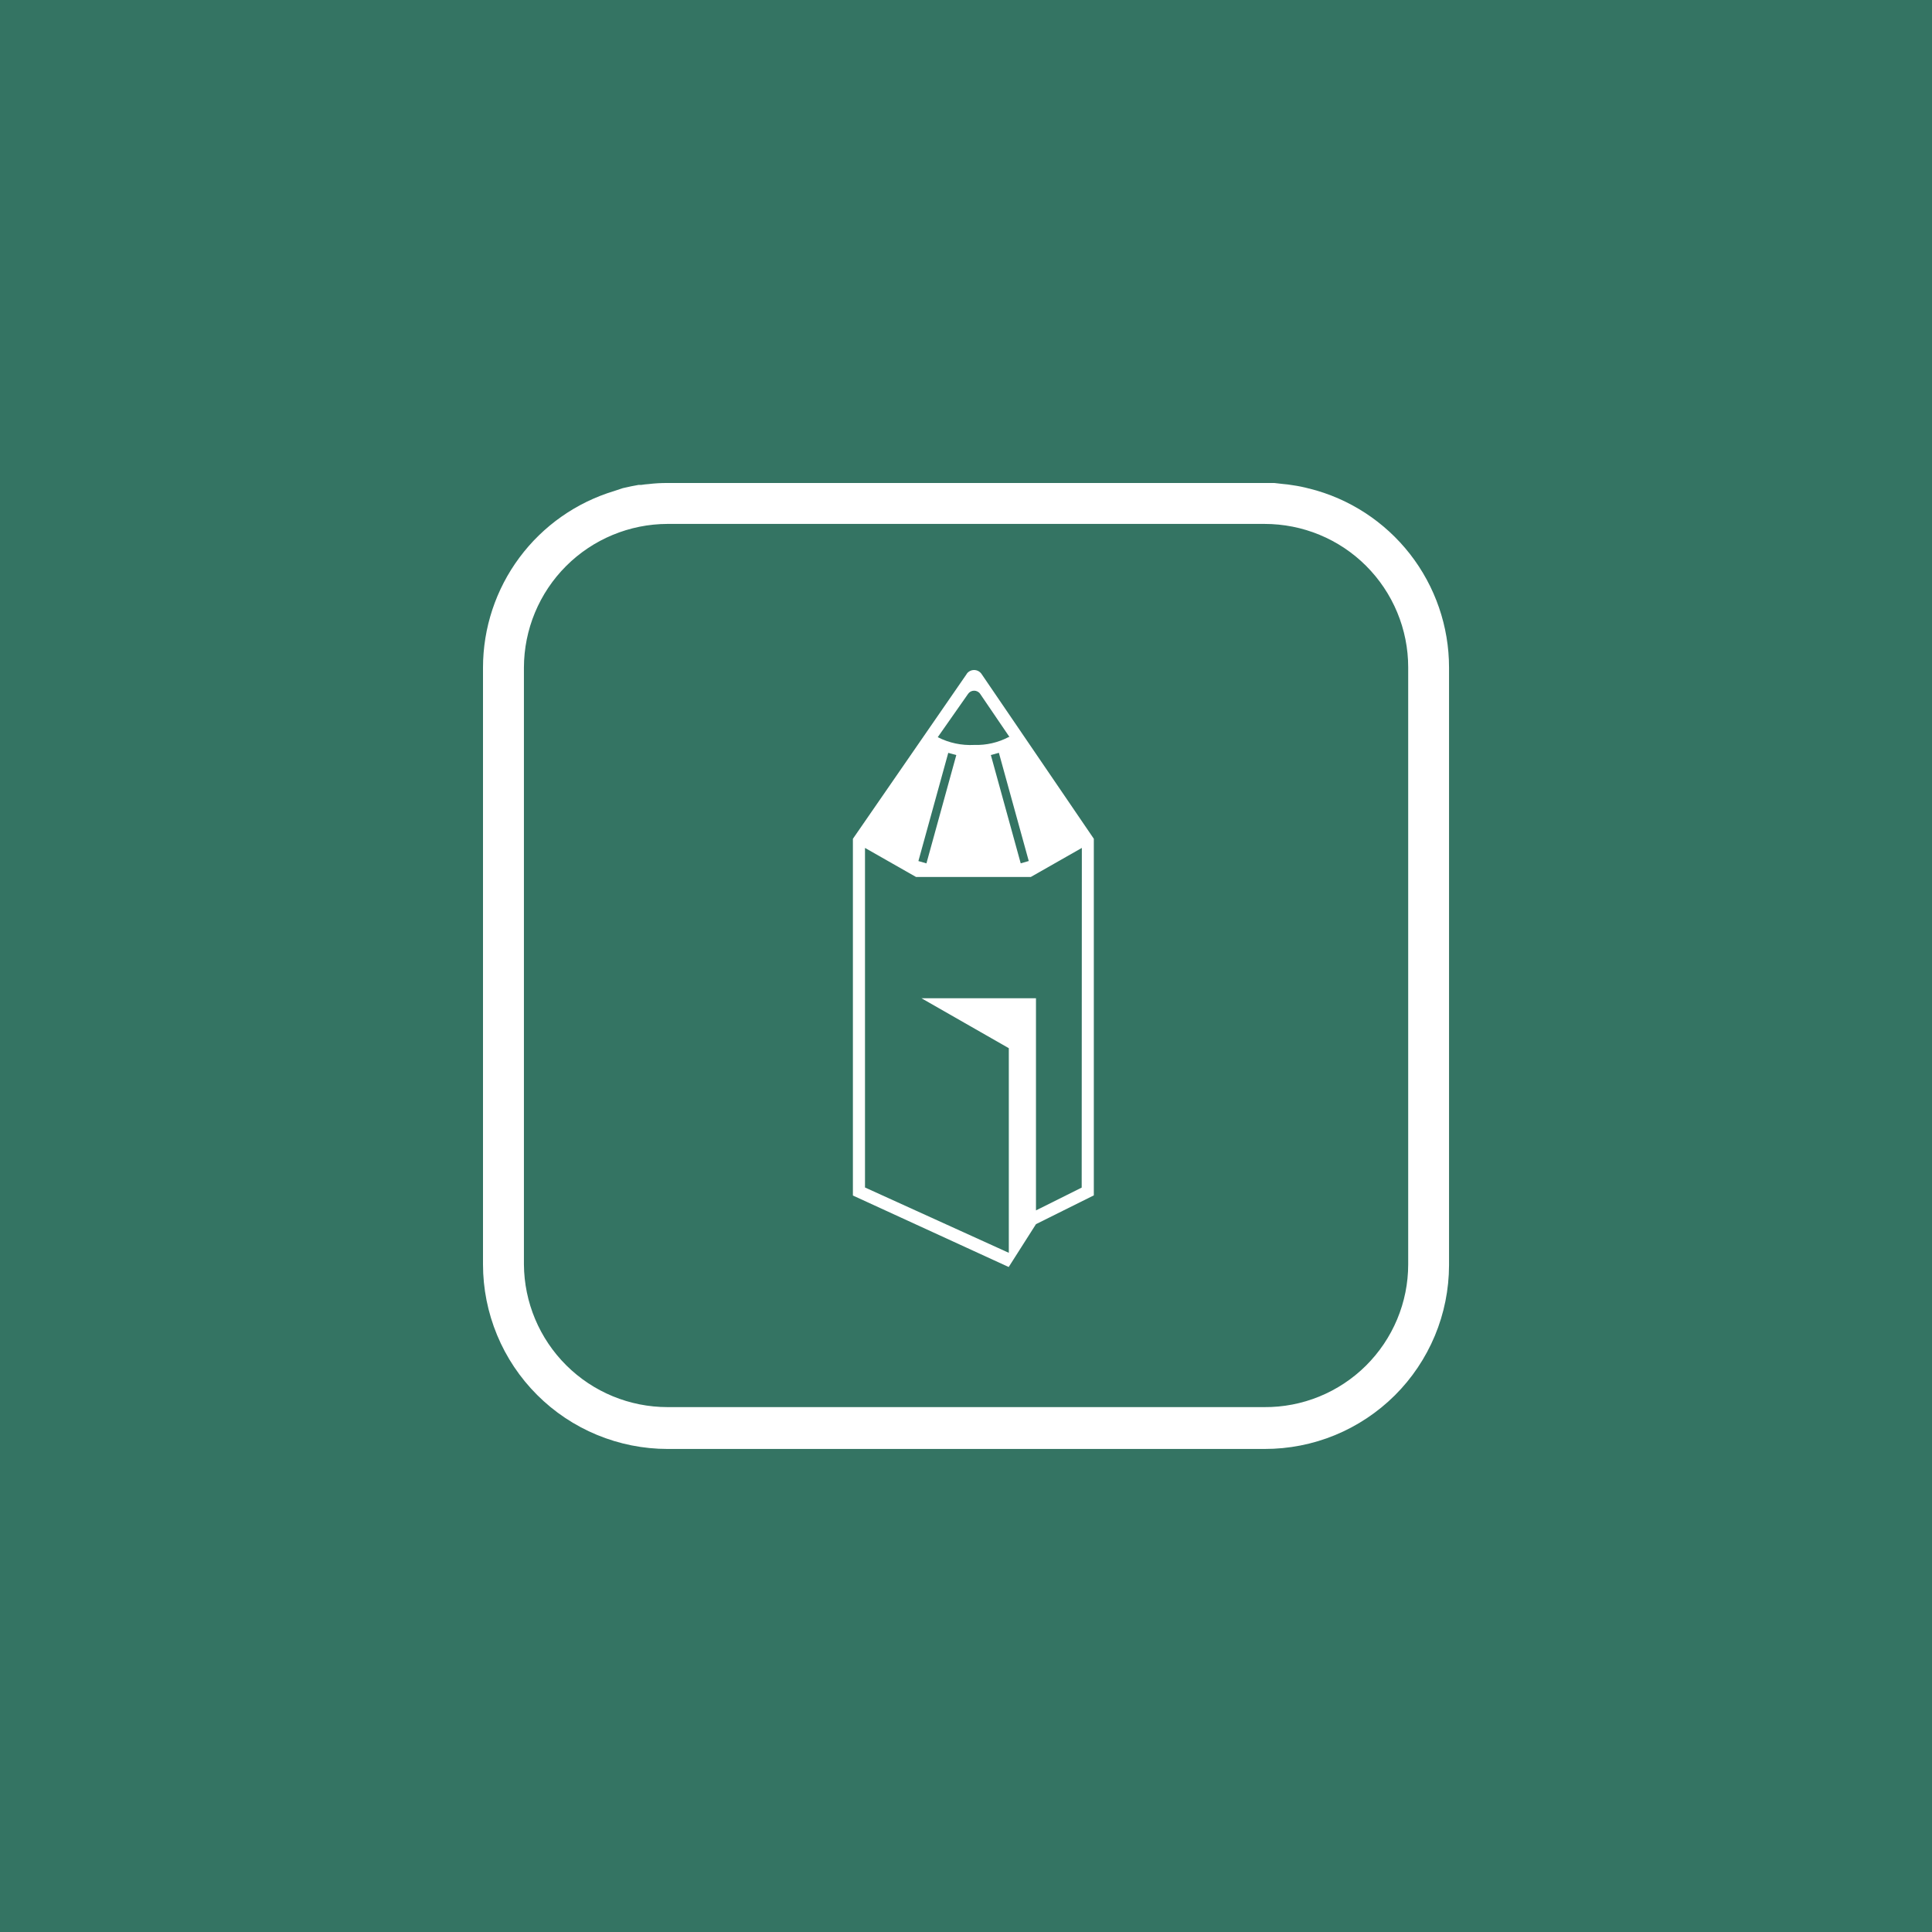<?xml version="1.0" encoding="UTF-8" standalone="yes"?>
<svg baseProfile="tiny-ps" version="1.2" viewBox="0 0 500 500" xmlns="http://www.w3.org/2000/svg">
  <title>bimi-svg-tiny-12-ps</title>
  <rect width="500" height="500" fill="#347463"/>
  <path d="M172.77,126.41h154.48c6.08,0,12.1,1.19,17.72,3.51,5.62,2.32,10.73,5.73,15.03,10.02,4.3,4.29,7.72,9.39,10.05,15.01s3.53,11.63,3.54,17.71v154.57c0,6.08-1.19,12.1-3.51,17.72s-5.73,10.72-10.02,15.02c-4.3,4.3-9.4,7.71-15.01,10.04-5.61,2.33-11.63,3.53-17.71,3.54h-154.56c-6.08,0-12.1-1.18-17.72-3.5-5.62-2.32-10.73-5.72-15.03-10.01-4.31-4.29-7.72-9.39-10.06-15-2.33-5.61-3.54-11.63-3.55-17.71v-154.57c0-12.3,4.88-24.08,13.58-32.78,8.69-8.69,20.49-13.58,32.78-13.58Z" fill="#347463"/>
  <path d="M279.94,307.35l-11.83,5.9v-54.9h-29.63l22.6,12.92v52.96l-37.22-16.91v-87.88l13.21,7.52h29.7l13.21-7.52-.04,87.91ZM245.41,194.84l2.08.57-7.73,28.03-2.08-.6,7.73-28ZM266.24,222.83l-2.08.6-7.73-28.03,2.08-.57,7.73,28ZM250.53,179.58c.18-.26.41-.46.68-.61.27-.14.58-.22.89-.22s.61.07.89.22c.27.14.51.35.68.61l7.59,11.16h-.21c-2.75,1.45-5.83,2.15-8.93,2.05-3.26.17-6.52-.52-9.43-2.01l7.84-11.19ZM250.18,174.43l-29.45,42.65v92.32l40.32,18.5,7.06-11.09,14.97-7.45v-92.29l-29.06-42.65c-.21-.31-.5-.57-.84-.75-.34-.18-.71-.27-1.09-.27s-.75.09-1.09.27c-.34.18-.62.43-.84.75Z" fill="#fff"/>
  <path d="M172.78,135.59h154.48c4.88,0,9.71.95,14.22,2.81s8.61,4.59,12.06,8.04c3.45,3.45,6.19,7.54,8.06,12.04,1.87,4.5,2.84,9.33,2.84,14.21v154.53c0,4.88-.97,9.7-2.85,14.2-1.88,4.5-4.63,8.58-8.09,12.02-3.46,3.43-7.57,6.15-12.09,7.99-4.52,1.84-9.35,2.77-14.23,2.73h-154.41c-9.82,0-19.24-3.88-26.2-10.8-6.97-6.92-10.91-16.31-10.98-26.13v-154.46c.02-9.85,3.94-19.3,10.91-26.27,6.97-6.97,16.42-10.89,26.27-10.91ZM338.84,126.45c-1.42-.38-2.85-.68-4.31-.88-.8-.14-1.65-.25-2.54-.32l-2.19-.25h-157.03c-1.65-.01-3.3.08-4.94.28-.62.04-1.23.11-1.84.21h-.71l-1.87.35-2.22.49-2.22.74c-9.82,2.96-18.42,9-24.54,17.23-6.12,8.23-9.42,18.21-9.43,28.46v154.46c0,6.27,1.24,12.48,3.64,18.28,2.4,5.8,5.92,11.06,10.36,15.5,4.44,4.44,9.7,7.95,15.5,10.35,5.8,2.4,12.01,3.64,18.28,3.64h154.48c6.26.01,12.45-1.2,18.24-3.58,5.78-2.38,11.04-5.88,15.48-10.29,4.43-4.41,7.95-9.66,10.36-15.43,2.41-5.77,3.65-11.96,3.67-18.22v-154.71c0-10.64-3.56-20.98-10.11-29.38-6.55-8.39-15.72-14.36-26.05-16.94Z" fill="#fff" fill-rule="evenodd"/>
</svg>